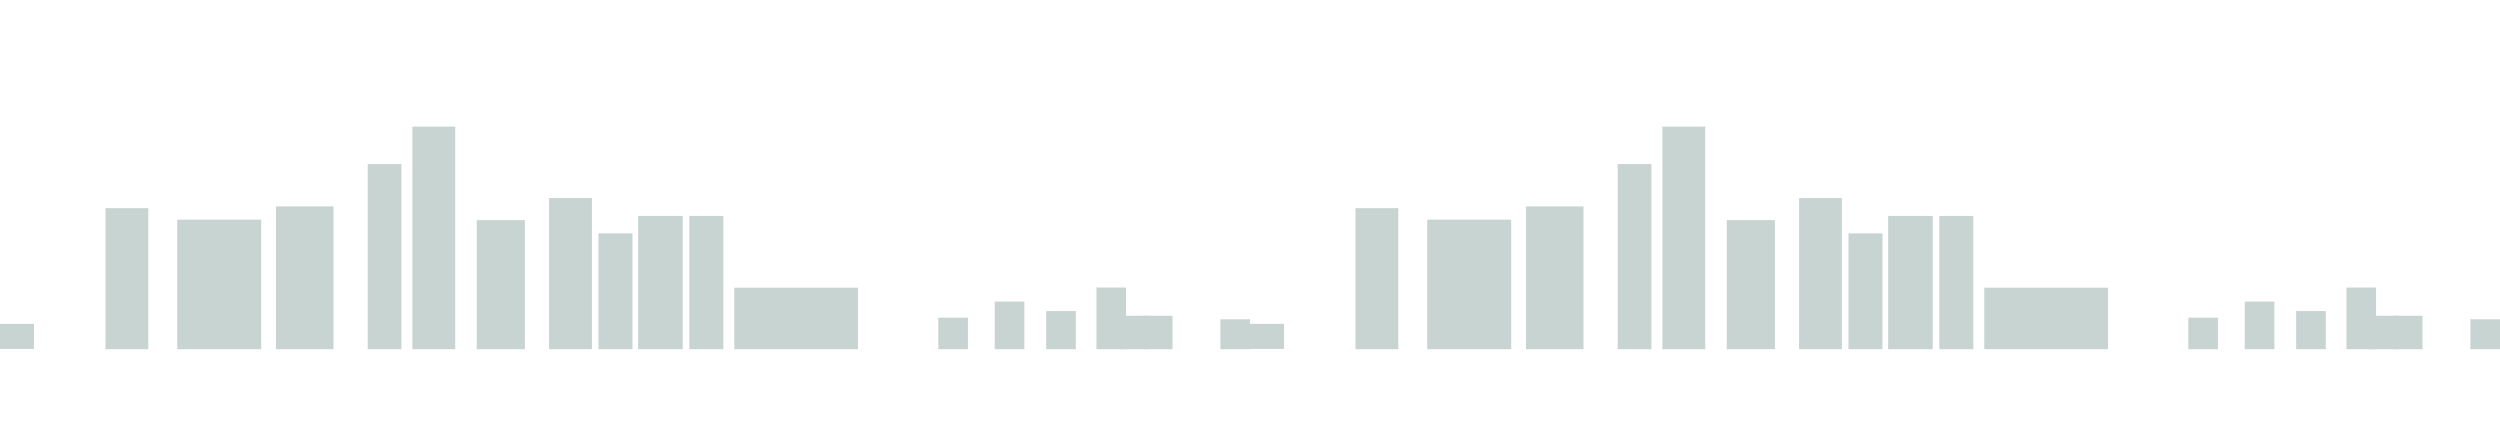 <?xml version="1.0" encoding="UTF-8"?>
<svg id="Layer_1" data-name="Layer 1" xmlns="http://www.w3.org/2000/svg" viewBox="0 0 3000.04 526.48">
  <defs>
    <style>
      .cls-1 {
        fill: #c7d4d1;
        stroke-width: 0px;
      }
    </style>
  </defs>
  <g>
    <rect class="cls-1" x="2265.81" y="259.13" width="53.52" height="159.89"/>
    <rect class="cls-1" x="1626.62" y="249.82" width="51.36" height="169.2"/>
    <rect class="cls-1" x="1712.7" y="263.58" width="100.75" height="155.44"/>
    <rect class="cls-1" x="1831.23" y="247.7" width="69" height="171.32"/>
    <rect class="cls-1" x="1941.3" y="196.9" width="40.42" height="222.12"/>
    <rect class="cls-1" x="1994.88" y="151.96" width="51.41" height="267.06"/>
    <rect class="cls-1" x="2072.14" y="264.15" width="57.76" height="154.87"/>
    <rect class="cls-1" x="2218.19" y="280.02" width="40.82" height="139"/>
    <rect class="cls-1" x="2327.2" y="259.13" width="40.82" height="159.89"/>
    <rect class="cls-1" x="2158.92" y="237.69" width="51.41" height="181.33"/>
    <rect class="cls-1" x="1500.02" y="388.61" width="40.77" height="30.11"/>
    <rect class="cls-1" x="2381.17" y="345.23" width="148.42" height="73.79"/>
    <rect class="cls-1" x="2626.01" y="381.22" width="35.53" height="37.8"/>
    <rect class="cls-1" x="2693.74" y="361.87" width="35.53" height="57.15"/>
    <rect class="cls-1" x="2755.44" y="373.27" width="35.53" height="45.75"/>
    <rect class="cls-1" x="2815.79" y="345.05" width="35.53" height="73.97"/>
    <rect class="cls-1" x="2843.31" y="378.92" width="35.53" height="40.1"/>
    <rect class="cls-1" x="2871.53" y="378.92" width="35.53" height="40.1"/>
    <rect class="cls-1" x="2964.51" y="383.15" width="35.53" height="35.87"/>
  </g>
  <g>
    <rect class="cls-1" x="765.79" y="259.13" width="53.52" height="159.89"/>
    <rect class="cls-1" x="126.6" y="249.82" width="51.36" height="169.2"/>
    <rect class="cls-1" x="212.68" y="263.58" width="100.75" height="155.44"/>
    <rect class="cls-1" x="331.21" y="247.7" width="69" height="171.32"/>
    <rect class="cls-1" x="441.28" y="196.9" width="40.42" height="222.12"/>
    <rect class="cls-1" x="494.86" y="151.96" width="51.41" height="267.06"/>
    <rect class="cls-1" x="572.11" y="264.15" width="57.76" height="154.87"/>
    <rect class="cls-1" x="718.17" y="280.02" width="40.82" height="139"/>
    <rect class="cls-1" x="827.18" y="259.13" width="40.82" height="159.89"/>
    <rect class="cls-1" x="658.9" y="237.69" width="51.41" height="181.33"/>
    <rect class="cls-1" y="388.61" width="40.77" height="30.11"/>
    <rect class="cls-1" x="881.15" y="345.23" width="148.42" height="73.79"/>
    <rect class="cls-1" x="1125.98" y="381.22" width="35.53" height="37.8"/>
    <rect class="cls-1" x="1193.72" y="361.87" width="35.53" height="57.15"/>
    <rect class="cls-1" x="1255.42" y="373.27" width="35.53" height="45.75"/>
    <rect class="cls-1" x="1315.77" y="345.05" width="35.53" height="73.97"/>
    <rect class="cls-1" x="1343.29" y="378.92" width="35.53" height="40.1"/>
    <rect class="cls-1" x="1371.51" y="378.92" width="35.53" height="40.1"/>
    <rect class="cls-1" x="1464.49" y="383.15" width="35.53" height="35.87"/>
  </g>
</svg>